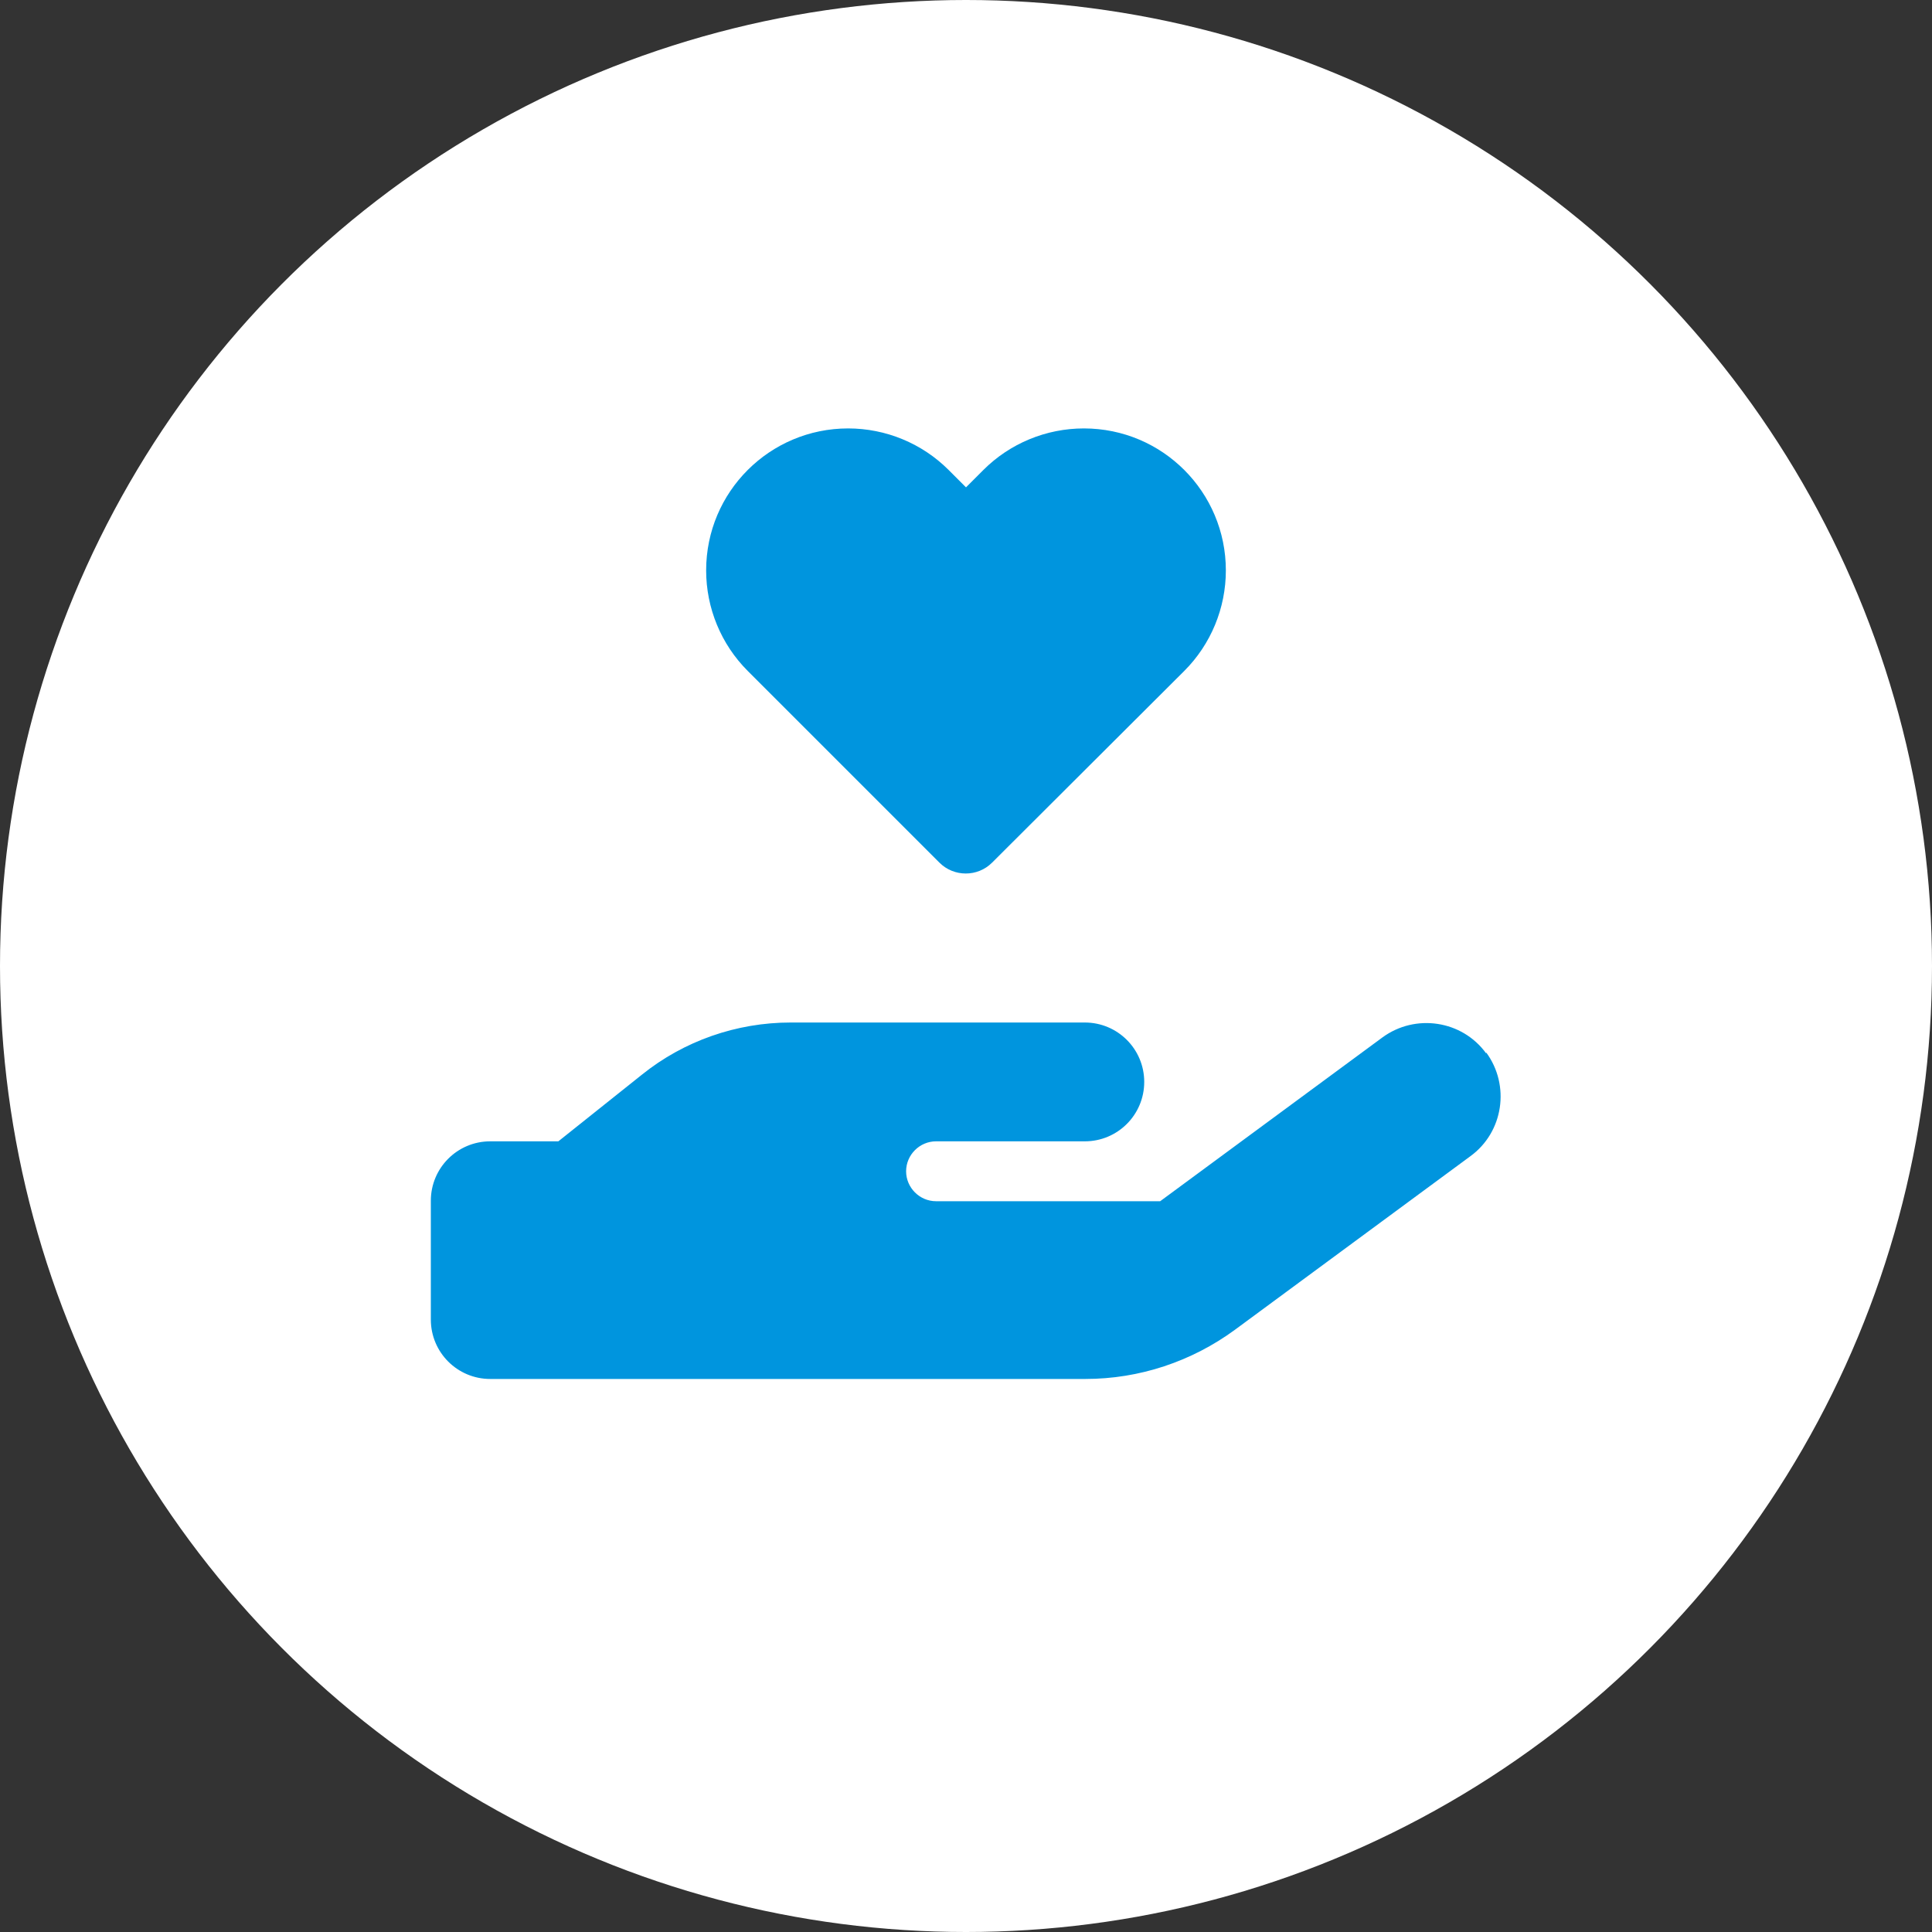 <?xml version="1.0" encoding="UTF-8"?>
<svg id="Layer_2" data-name="Layer 2" xmlns="http://www.w3.org/2000/svg" viewBox="0 0 40 40">
  <rect x="0" y="0" width="40" height="40" fill="#333333" stroke="none"/>
  <defs>
    <style>
      .cls-1 {
        fill: #0095de;
      }

      .cls-2 {
        fill: #fff;
      }
    </style>
  </defs>
  <g id="Layer_1-2" data-name="Layer 1">
    <circle class="cls-2" cx="20" cy="20" r="20"/>
    <path class="cls-1" d="M30.77,21.79c.5.68.36,1.65-.33,2.15l-4.87,3.59c-.9.66-1.98,1.02-3.1,1.02h-12.32c-.68,0-1.23-.55-1.23-1.23v-2.46c0-.68.55-1.23,1.23-1.23h1.41l1.73-1.38c.87-.7,1.96-1.08,3.08-1.08h6.09c.68,0,1.23.55,1.23,1.23s-.55,1.23-1.23,1.23h-3.08c-.34,0-.62.28-.62.62s.28.62.62.62h4.64l4.6-3.39c.68-.5,1.65-.36,2.15.33ZM14.62,11.81c0-1.63,1.32-2.94,2.94-2.94.78,0,1.53.31,2.08.86l.36.36.36-.36c.55-.55,1.3-.86,2.08-.86,1.63,0,2.94,1.32,2.94,2.94,0,.78-.31,1.53-.86,2.08l-3.98,3.97c-.3.3-.79.3-1.09,0l-3.97-3.97c-.55-.55-.86-1.3-.86-2.08ZM16.37,23.63h-.03.03Z"/>
  </g>
</svg>